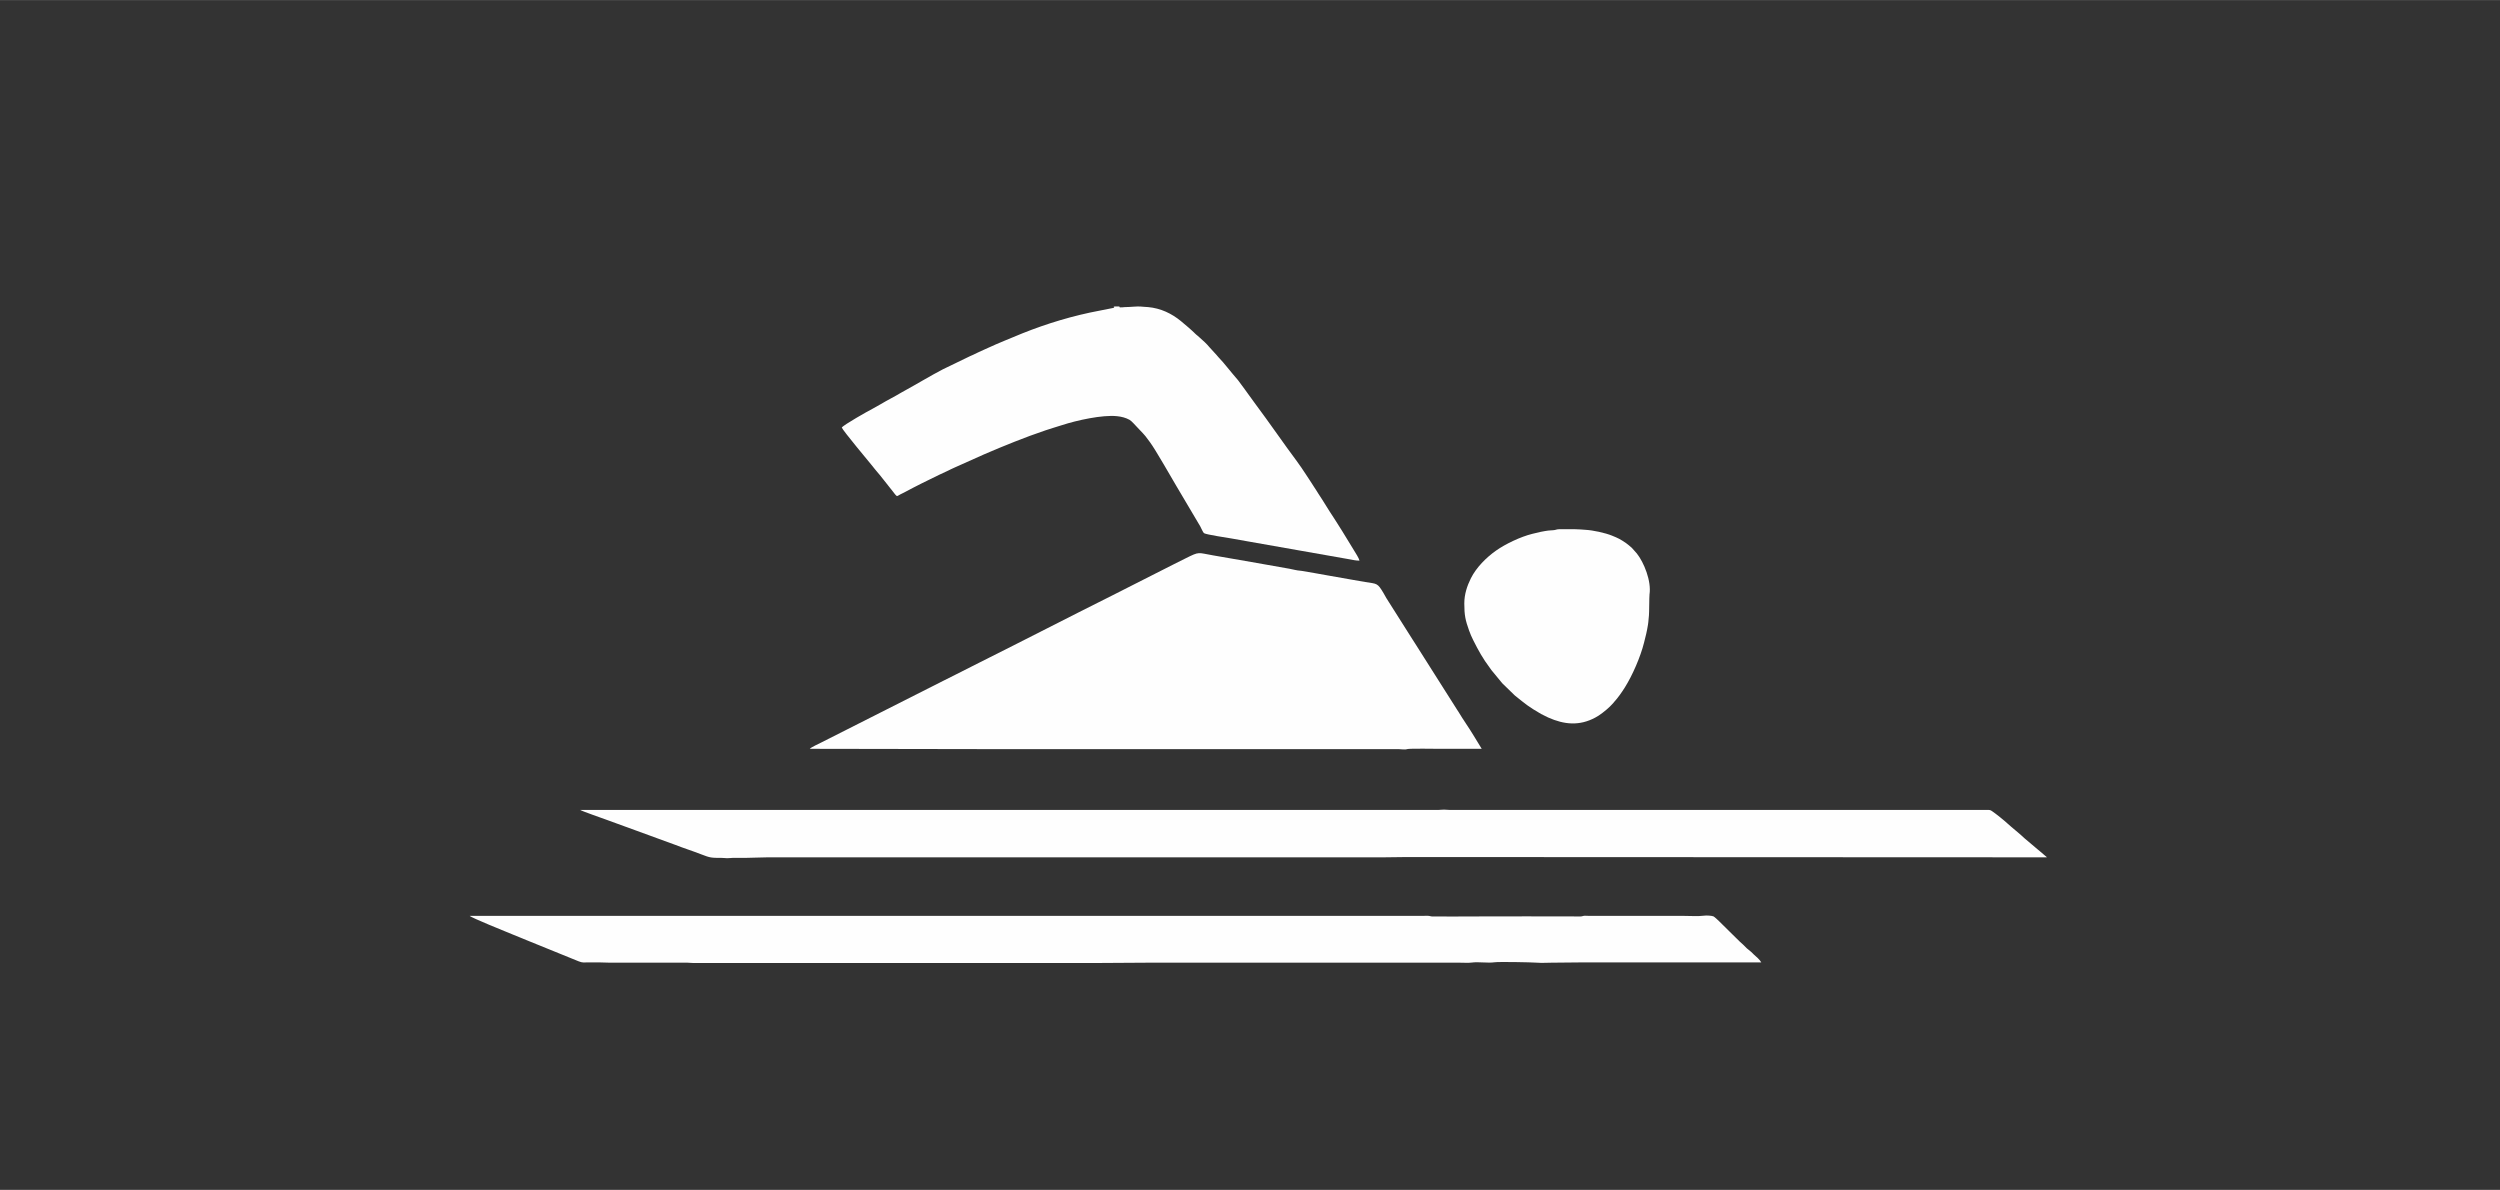 <?xml version="1.0" encoding="UTF-8"?>
<svg xmlns="http://www.w3.org/2000/svg" xmlns:xlink="http://www.w3.org/1999/xlink" xmlns:xodm="http://www.corel.com/coreldraw/odm/2003" xml:space="preserve" width="1624px" height="773px" version="1.1" style="shape-rendering:geometricPrecision; text-rendering:geometricPrecision; image-rendering:optimizeQuality; fill-rule:evenodd; clip-rule:evenodd" viewBox="0 0 1577.1 750.57">
 <rect x="0" y="0" width="1577.1" height="750.57" fill="#333333" stroke="none"/>
 <defs>
  <style type="text/css">
   
    .fil0 {fill:none}
    .fil1 {fill:#FEFEFE}
   
  </style>
 </defs>
 <g id="Ebene_x0020_1">
  <rect class="fil0" width="1577.1" height="750.57"></rect>
  <g id="_2389325721536">
   <path class="fil1" d="M510.86 472.33c35.5,0 70.44,0.18 105.93,0.18l212.2 0c17.71,0 35.44,0.09 53.14,0 1.63,-0.01 4.12,0.52 5.58,0 1.3,-0.46 18.2,-0.18 20.36,-0.18 8.89,0 17.77,0 26.66,0l-5.33 -8.73c-2.8,-4.67 -6.45,-9.73 -9.2,-14.39 -0.34,-0.57 -0.59,-0.89 -0.93,-1.42l-17.33 -27.34c-1.24,-1.89 -2.35,-3.83 -3.63,-5.73l-5.45 -8.61c-0.64,-1.04 -1.31,-1.99 -1.9,-2.96l-14.59 -23.05c-0.63,-0.94 -1.23,-1.9 -1.82,-2.88 -0.58,-0.97 -1.06,-1.95 -1.69,-2.99 -3.98,-6.74 -4.07,-5.88 -11.6,-7.13 -2.67,-0.44 -5.43,-0.97 -8.13,-1.41 -5.32,-0.88 -10.53,-1.92 -15.93,-2.81 -2.74,-0.45 -5.24,-0.9 -7.96,-1.42l-8.15 -1.39c-3.81,-0.32 -4.49,-0.78 -7.67,-1.34 -16.02,-2.78 -32.13,-5.76 -48.12,-8.43 -9.91,-1.66 -8.25,-2.69 -17.49,1.93 -2.64,1.32 -5.06,2.53 -7.69,3.85l-38.25 19.39c-28.02,14.01 -56.01,28.46 -84.01,42.46l-15.31 7.74c-2.57,1.29 -5.06,2.53 -7.68,3.85l-76.56 38.72c-1.32,0.67 -6.86,3.22 -7.45,4.09l0 0z"></path>
   <path class="fil1" d="M366.03 510.88c0.8,0.68 14.51,5.43 16.11,6.04l27.47 10.01c1.76,0.58 3.6,1.33 5.4,1.98l10.96 4c5.18,2.05 11.26,3.96 16.49,6.02 5.45,2.13 6.25,2.22 12.74,2.21 1.4,0 2.27,0.17 3.42,0.19 1.43,0.01 2.45,-0.16 3.6,-0.2 2.47,-0.07 5.08,0.01 7.57,0.01 4.44,0 10.2,-0.37 14.59,-0.36l388.56 0c5.14,0 9.68,-0.18 14.77,-0.18l403.51 0.18c-0.35,-0.53 -0.45,-0.5 -0.92,-0.88l-3.01 -2.57c-0.68,-0.54 -1.31,-1.06 -1.97,-1.64l-8.11 -6.85c-2.32,-2.31 -8.39,-7.13 -10.98,-9.54 -2.06,-1.91 -7.07,-5.95 -9.3,-7.45 -0.96,-0.64 -1.29,-0.99 -2.81,-0.98l-339.57 0.01c-1.46,0 -2.35,-0.18 -3.59,-0.19 -1.46,0 -2.36,0.19 -3.6,0.19l-63.6 0c-159.24,0 -318.49,0 -477.73,0l0 0z"></path>
   <path class="fil1" d="M296.32 577.71c0.81,1.11 23.33,10.21 26.5,11.5l5 2.03c0.83,0.34 1.68,0.72 2.54,1.06l34.59 14.05c2.59,1.05 3.28,0.72 6.31,0.72 2.34,0 4.68,0 7.02,0 2.27,0 4.23,0.18 6.67,0.18l48.82 0c1.2,0 1.87,0.19 3.23,0.18l257.25 0c9.91,0 19.26,-0.18 29.18,-0.18l197.61 0c2.01,0 5.5,0.2 7.31,-0.07 4.14,-0.63 10.3,0.44 14.41,-0.19 2.7,-0.41 23.12,-0.03 26.74,0.25 3.33,0.26 5.83,0.01 9.18,0.01 6.44,0 12.29,-0.18 18.74,-0.18l113.67 0c-0.9,-1.7 -3.26,-3.71 -4.73,-5 -0.63,-0.56 -1.09,-1.17 -1.73,-1.69 -3.4,-2.75 -1.98,-1.51 -5.11,-4.62l-1.81 -1.62c-4.45,-4.47 -8.89,-8.66 -13.33,-13.14 -0.56,-0.57 -2.91,-2.76 -3.5,-2.99 -1.15,-0.45 -4.47,-0.66 -6.11,-0.4 -3.08,0.46 -9.56,0.1 -13.04,0.1 -19.76,0 -39.51,0 -59.27,0 -2.9,0 -2.58,-0.29 -4.58,0.28 -0.52,0.15 -1.16,0.08 -1.72,0.08 -21.99,-0.13 -44.28,0 -66.29,0 -8.74,0 -17.59,0.13 -26.32,0.01 -0.22,0 -0.45,0 -0.67,-0.05 -0.05,-0.01 -0.1,-0.02 -0.14,-0.04 -1.79,-0.51 -3,-0.28 -5.3,-0.28l-601.12 0 0 0z"></path>
   <path class="fil1" d="M531.04 269.67c0.42,1.59 17.95,22.59 19.4,24.38 0.76,0.94 1.37,1.8 2.17,2.69 2.66,2.98 7.99,10 10.83,13.49 0.69,0.84 1.46,2.07 2.37,2.67 0.78,-0.18 1.44,-0.72 2.15,-1.08 0.76,-0.37 1.5,-0.71 2.29,-1.13 7.37,-3.97 14.98,-7.74 22.51,-11.36l4.67 -2.17c0.88,-0.36 1.46,-0.74 2.3,-1.13 0.87,-0.4 1.51,-0.69 2.34,-1.08l18.67 -8.35c6.32,-2.77 12.68,-5.35 19.23,-7.97 6.57,-2.64 13.05,-4.99 19.75,-7.27 3.47,-1.18 6.76,-2.1 10.27,-3.24 9.34,-3.04 25.41,-6.6 34.68,-5.63 2.8,0.29 5.44,0.95 7.83,2.26 1.51,0.83 3.84,3.7 5.21,5.06l3.33 3.51c0.54,0.54 1.03,1.14 1.52,1.73l2.93 3.91c3.35,4.45 14.2,23.55 16.59,27.54l15.07 25.46c0.63,1.06 1.65,3.82 2.48,4.37 1.35,0.87 14.83,2.9 17.07,3.28 3.73,0.65 7.59,1.31 11.47,2.04l63.41 11.17c2,0.37 3.77,0.8 6.05,0.8 -0.38,-1.63 -2.47,-4.83 -3.39,-6.34l-7.38 -12.07c-1.3,-2.06 -2.59,-4.01 -3.83,-6.08l-1.9 -2.96c-3.28,-4.87 -6.2,-9.97 -9.48,-14.85 -0.35,-0.52 -0.56,-0.92 -0.89,-1.44l-1.99 -3.06c-0.37,-0.56 -0.63,-0.93 -0.98,-1.54 -0.65,-1.08 -1.28,-1.86 -1.92,-2.95 -0.64,-1.07 -1.27,-1.94 -1.93,-2.93 -1.92,-2.9 -3.84,-5.87 -5.94,-8.65 -4.21,-5.58 -8.25,-11.36 -12.33,-17.04 -4.76,-6.62 -9.47,-13.32 -14.38,-19.84 -0.38,-0.5 -0.6,-0.86 -0.98,-1.36 -0.41,-0.55 -0.66,-0.89 -1.06,-1.46 -0.7,-1.01 -1.39,-1.87 -2.05,-2.82 -0.67,-0.95 -1.31,-1.86 -2.03,-2.82l-4.14 -5.6c-2.21,-2.69 -4.61,-5.31 -6.73,-8.04 -1.75,-2.25 -3.69,-4.39 -5.62,-6.46 -0.47,-0.51 -0.62,-0.81 -1.16,-1.35l-4.64 -5.09c-1.3,-1.69 -4.38,-4.55 -6.18,-6.07l-1.34 -1.18c-0.51,-0.44 -0.76,-0.56 -1.26,-1.08 -2.2,-2.23 -6.6,-5.97 -9.1,-8.02 -5.92,-4.86 -12.82,-8.12 -20.69,-8.85 -1.37,-0.13 -3.3,-0.16 -4.53,-0.33 -1.97,-0.27 -6.95,0.33 -9.32,0.31 -1.09,0 -1.53,0.1 -2.36,0.17 -0.16,0.02 -1.14,0.05 -1.26,0.03 -0.69,-0.09 -0.53,0.09 -0.71,-0.56l-2.73 -0.01c-2.08,0.03 0.75,0.52 -1.34,0.97l-8.28 1.64c-16.69,3.11 -33.22,8.11 -48.74,14.31 -3.81,1.53 -7.39,3.11 -11.22,4.63l-5.44 2.3c-0.95,0.44 -1.8,0.84 -2.74,1.23 -2.78,1.13 -5.43,2.53 -8.19,3.7l-4.02 1.92c-0.53,0.25 -0.87,0.34 -1.39,0.6l-17.23 8.34c-8.15,4.24 -15.97,9.05 -24.02,13.45 -0.85,0.46 -1.62,0.88 -2.43,1.36 -4.14,2.5 -8.53,4.63 -12.68,7.14l-5.07 2.85c-2.98,1.52 -18.41,10.22 -19.57,11.95l0 0z"></path>
   <path class="fil1" d="M923.74 380.64c0,7.44 0.69,10.51 2.99,17 0.75,2.11 1.66,4.2 2.59,6.05 3.32,6.62 6.07,11.66 10.68,17.78 0.36,0.47 0.56,0.8 0.9,1.27l5.94 7.21c0.42,0.47 0.51,0.7 0.99,1.17l7.77 7.55c6.97,5.6 8.64,7.09 16.59,11.69l4.45 2.21c10.15,4.53 19.75,5.43 29.72,0.06 0.74,-0.39 1.46,-0.81 2.16,-1.27 3.15,-2.12 6.59,-4.95 9.11,-7.81 0.35,-0.39 0.36,-0.51 0.73,-0.9 2.21,-2.36 4.84,-6.14 6.58,-8.91 4.88,-7.74 9.95,-19.42 12.18,-28.35 1.12,-4.47 1.69,-6.52 2.47,-11.22 0.41,-2.45 0.4,-4.54 0.63,-6.04 0.18,-1.22 0.17,-11.93 0.35,-13.15 1.3,-8.56 -3.58,-20.36 -8,-25.89l-3.14 -3.53c-1.22,-1.02 -2.43,-2.17 -3.76,-3.08 -3.57,-2.41 -4.79,-3.03 -8.85,-4.67 -4.2,-1.69 -11.79,-3.38 -16.7,-3.64 -2.22,-0.12 -4.1,-0.37 -6.49,-0.37l-10.09 0c-1.31,0 -1.84,0.35 -2.74,0.5 -1.59,0.27 -3.18,0.13 -6.03,0.63 -0.84,0.15 -1.93,0.33 -2.89,0.54 -1.76,0.37 -3.57,0.84 -5.37,1.28 -7.28,1.82 -16.73,6.29 -22.78,10.56 -6.15,4.34 -12.44,10.63 -15.85,17.47 -2.34,4.71 -4.14,9.98 -4.14,15.86l0 0z"></path>
  </g>
 </g>
</svg>
